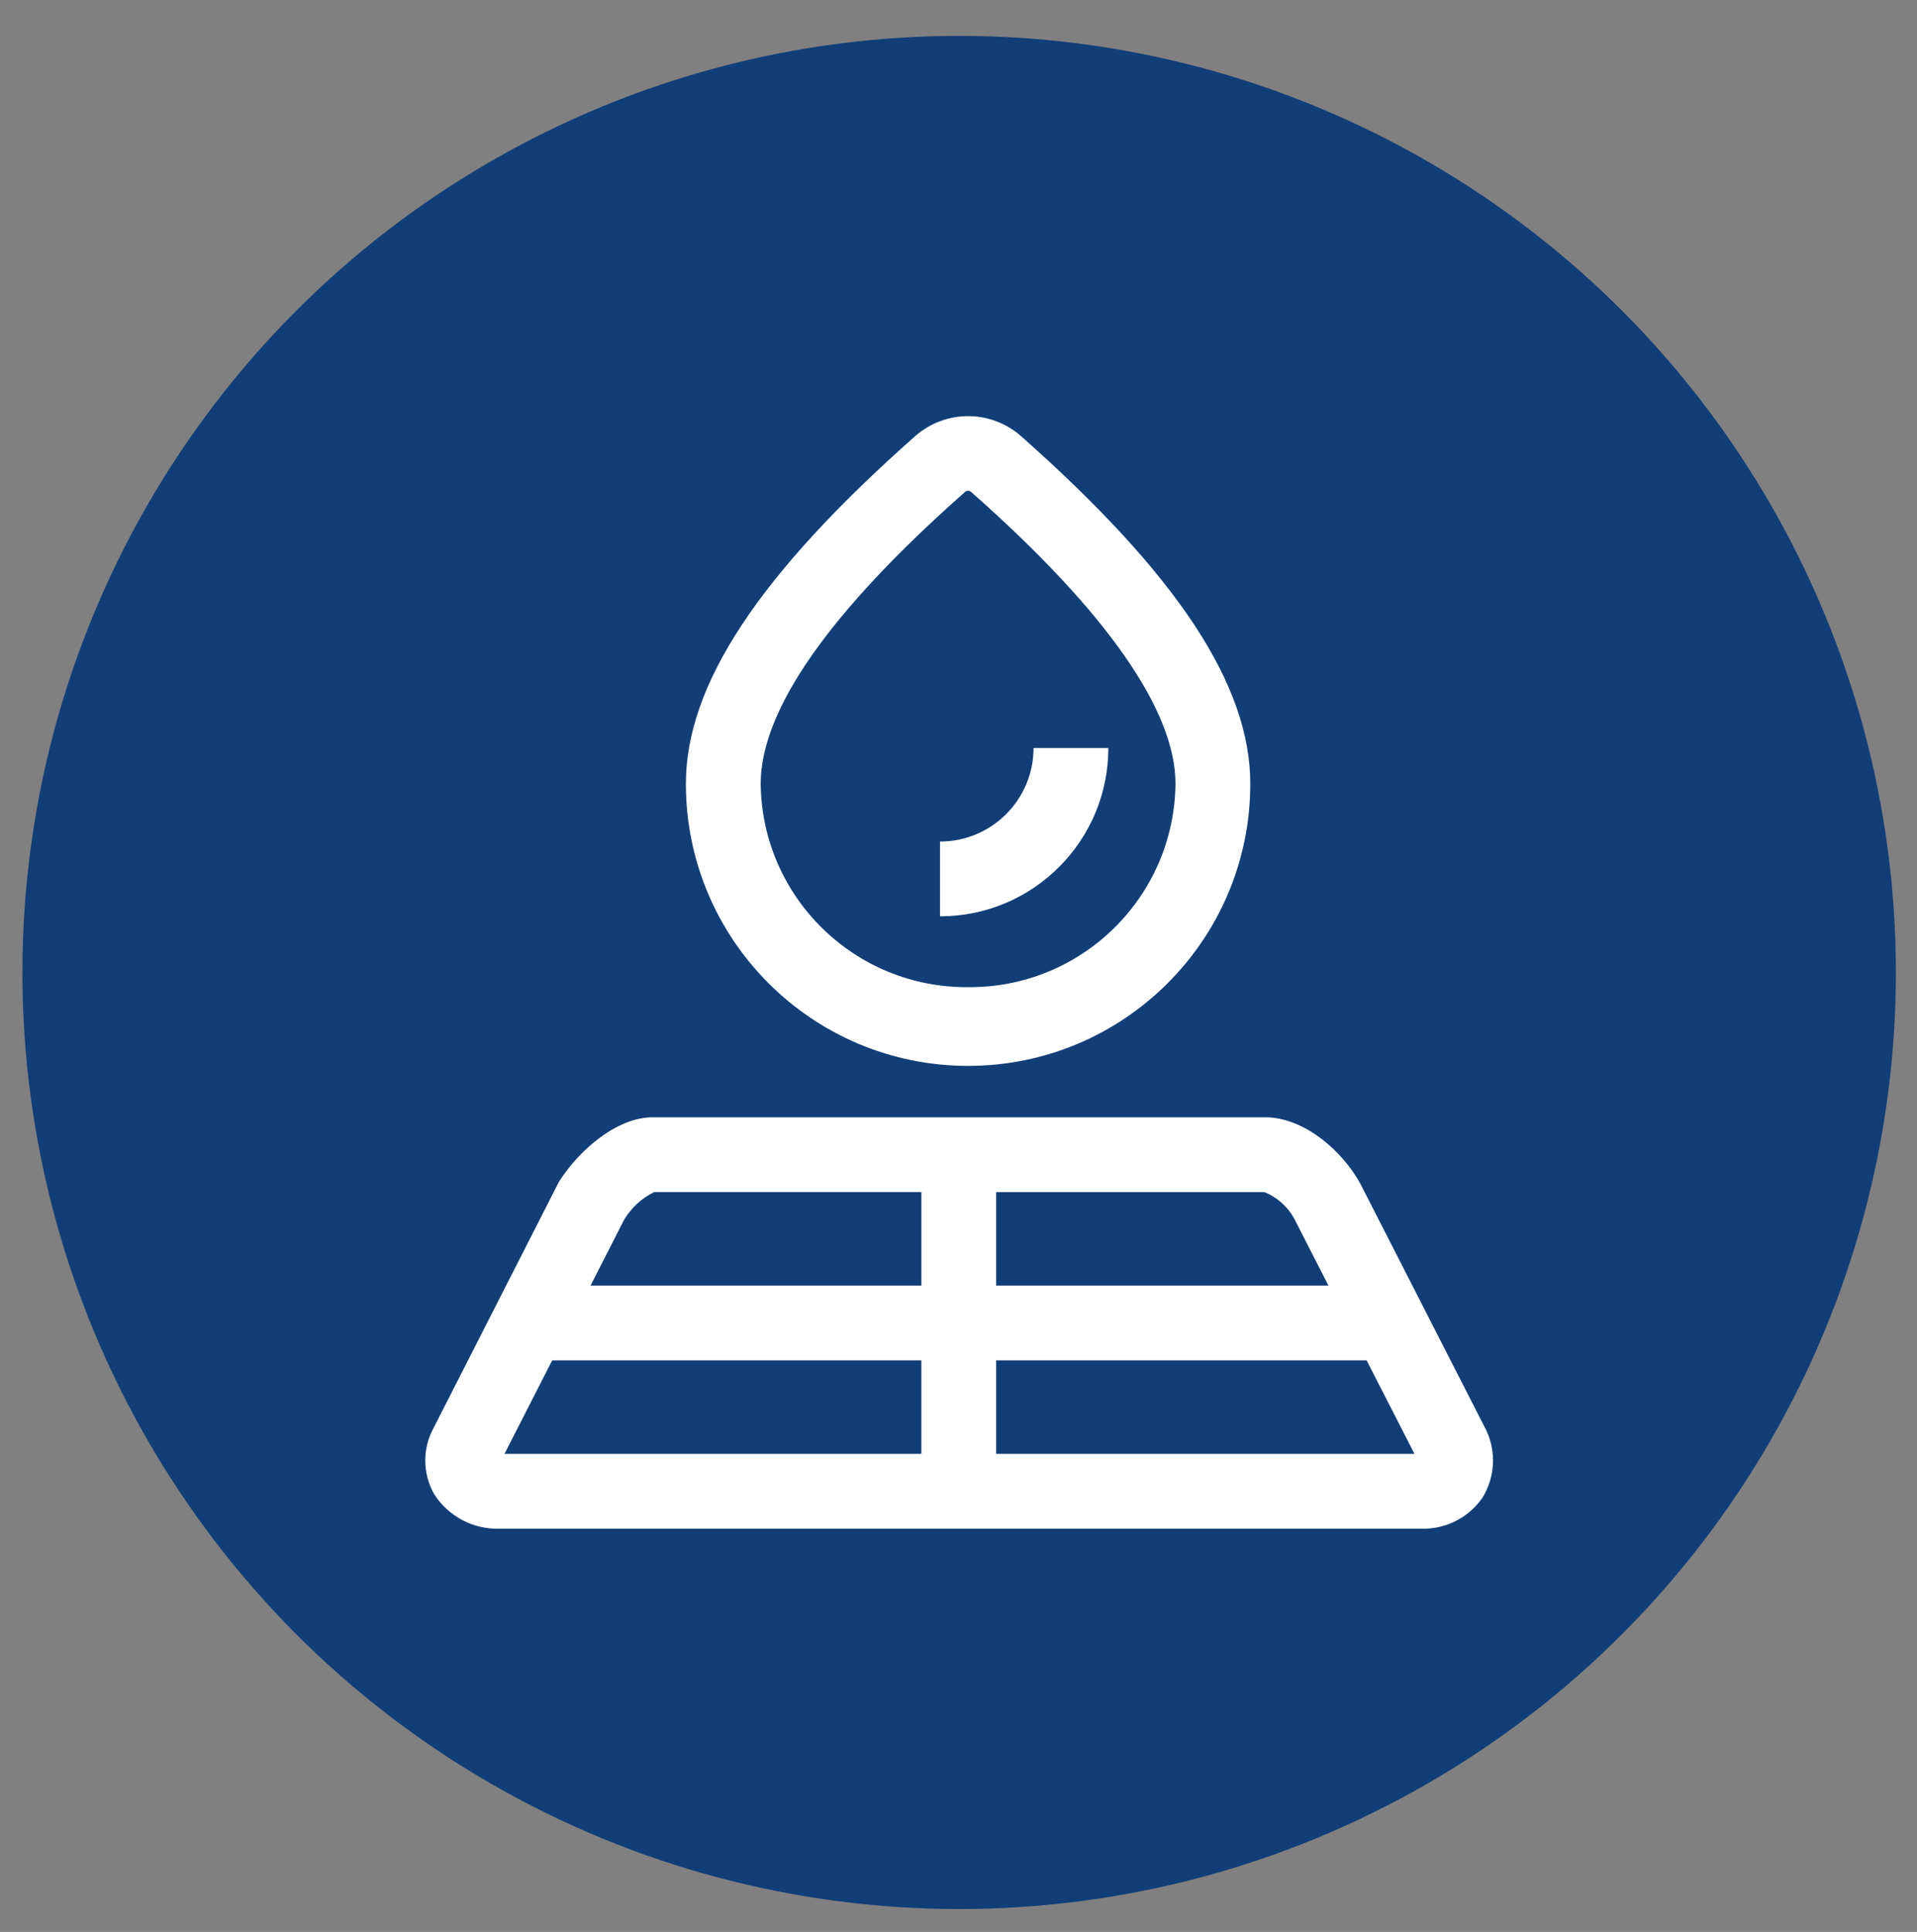 <svg xmlns="http://www.w3.org/2000/svg" xmlns:xlink="http://www.w3.org/1999/xlink" id="&#x56FE;&#x5C42;_1" x="0px" y="0px" viewBox="0 0 502 506" style="enable-background:new 0 0 502 506;" xml:space="preserve"><rect x="0" y="0" width="502" height="506" fill="#808080" stroke="none"/><style type="text/css">	.st0{fill:#113E77;}	.st1{fill:#FFFFFF;}</style><g>	<circle class="st0" cx="251.17" cy="254.7" r="245.3"></circle>	<g>		<path class="st1" d="M267.37,114.23c-7.92-6.98-19.8-6.98-27.72,0c-40.94,36.24-60.04,65.18-60.04,91.04   c0,40.81,33.09,73.9,73.9,73.9c40.81,0,73.9-33.09,73.9-73.9C327.41,179.42,308.31,150.47,267.37,114.23L267.37,114.23z    M253.51,258.55c-29.69,0.24-53.99-23.59-54.31-53.28c0-19.29,17.97-45.01,53.43-76.35c0.23-0.24,0.55-0.37,0.88-0.37   c0.33,0,0.65,0.14,0.88,0.37c35.46,31.34,53.43,57.2,53.43,76.35C307.5,234.97,283.21,258.8,253.51,258.55L253.51,258.55z    M389.21,374.62l-33.06-64.74c-4.41-7.93-13.76-16.7-24.05-17.24H170.85c-9.26,0-19.2,8.52-24.49,16.9l-32.71,64.25   c-3.05,5.43-3.05,12.05,0,17.48c3.73,5.9,10.31,9.37,17.29,9.11h240.89c6.48,0.3,12.66-2.75,16.36-8.08   C391.5,386.96,391.88,380.3,389.21,374.62L389.21,374.62z M260.86,312.23h70.27c3.28,1.34,6.02,3.76,7.74,6.86l9.01,17.63h-87.02   V312.23z M241.27,380.79H132.11l12.49-24.49h96.67V380.79z M241.27,336.71h-86.63l8.82-17.29c1.87-3.1,4.59-5.59,7.84-7.2h69.98   V336.71z M260.86,380.79V356.3h97.01l12.54,24.49H260.86z M260.86,380.79"></path>		<path class="st1" d="M290.24,195.92h-19.59c0,13.52-10.96,24.49-24.49,24.49v19.59C270.51,239.99,290.24,220.26,290.24,195.92   L290.24,195.92z M290.24,195.92"></path>	</g></g></svg>